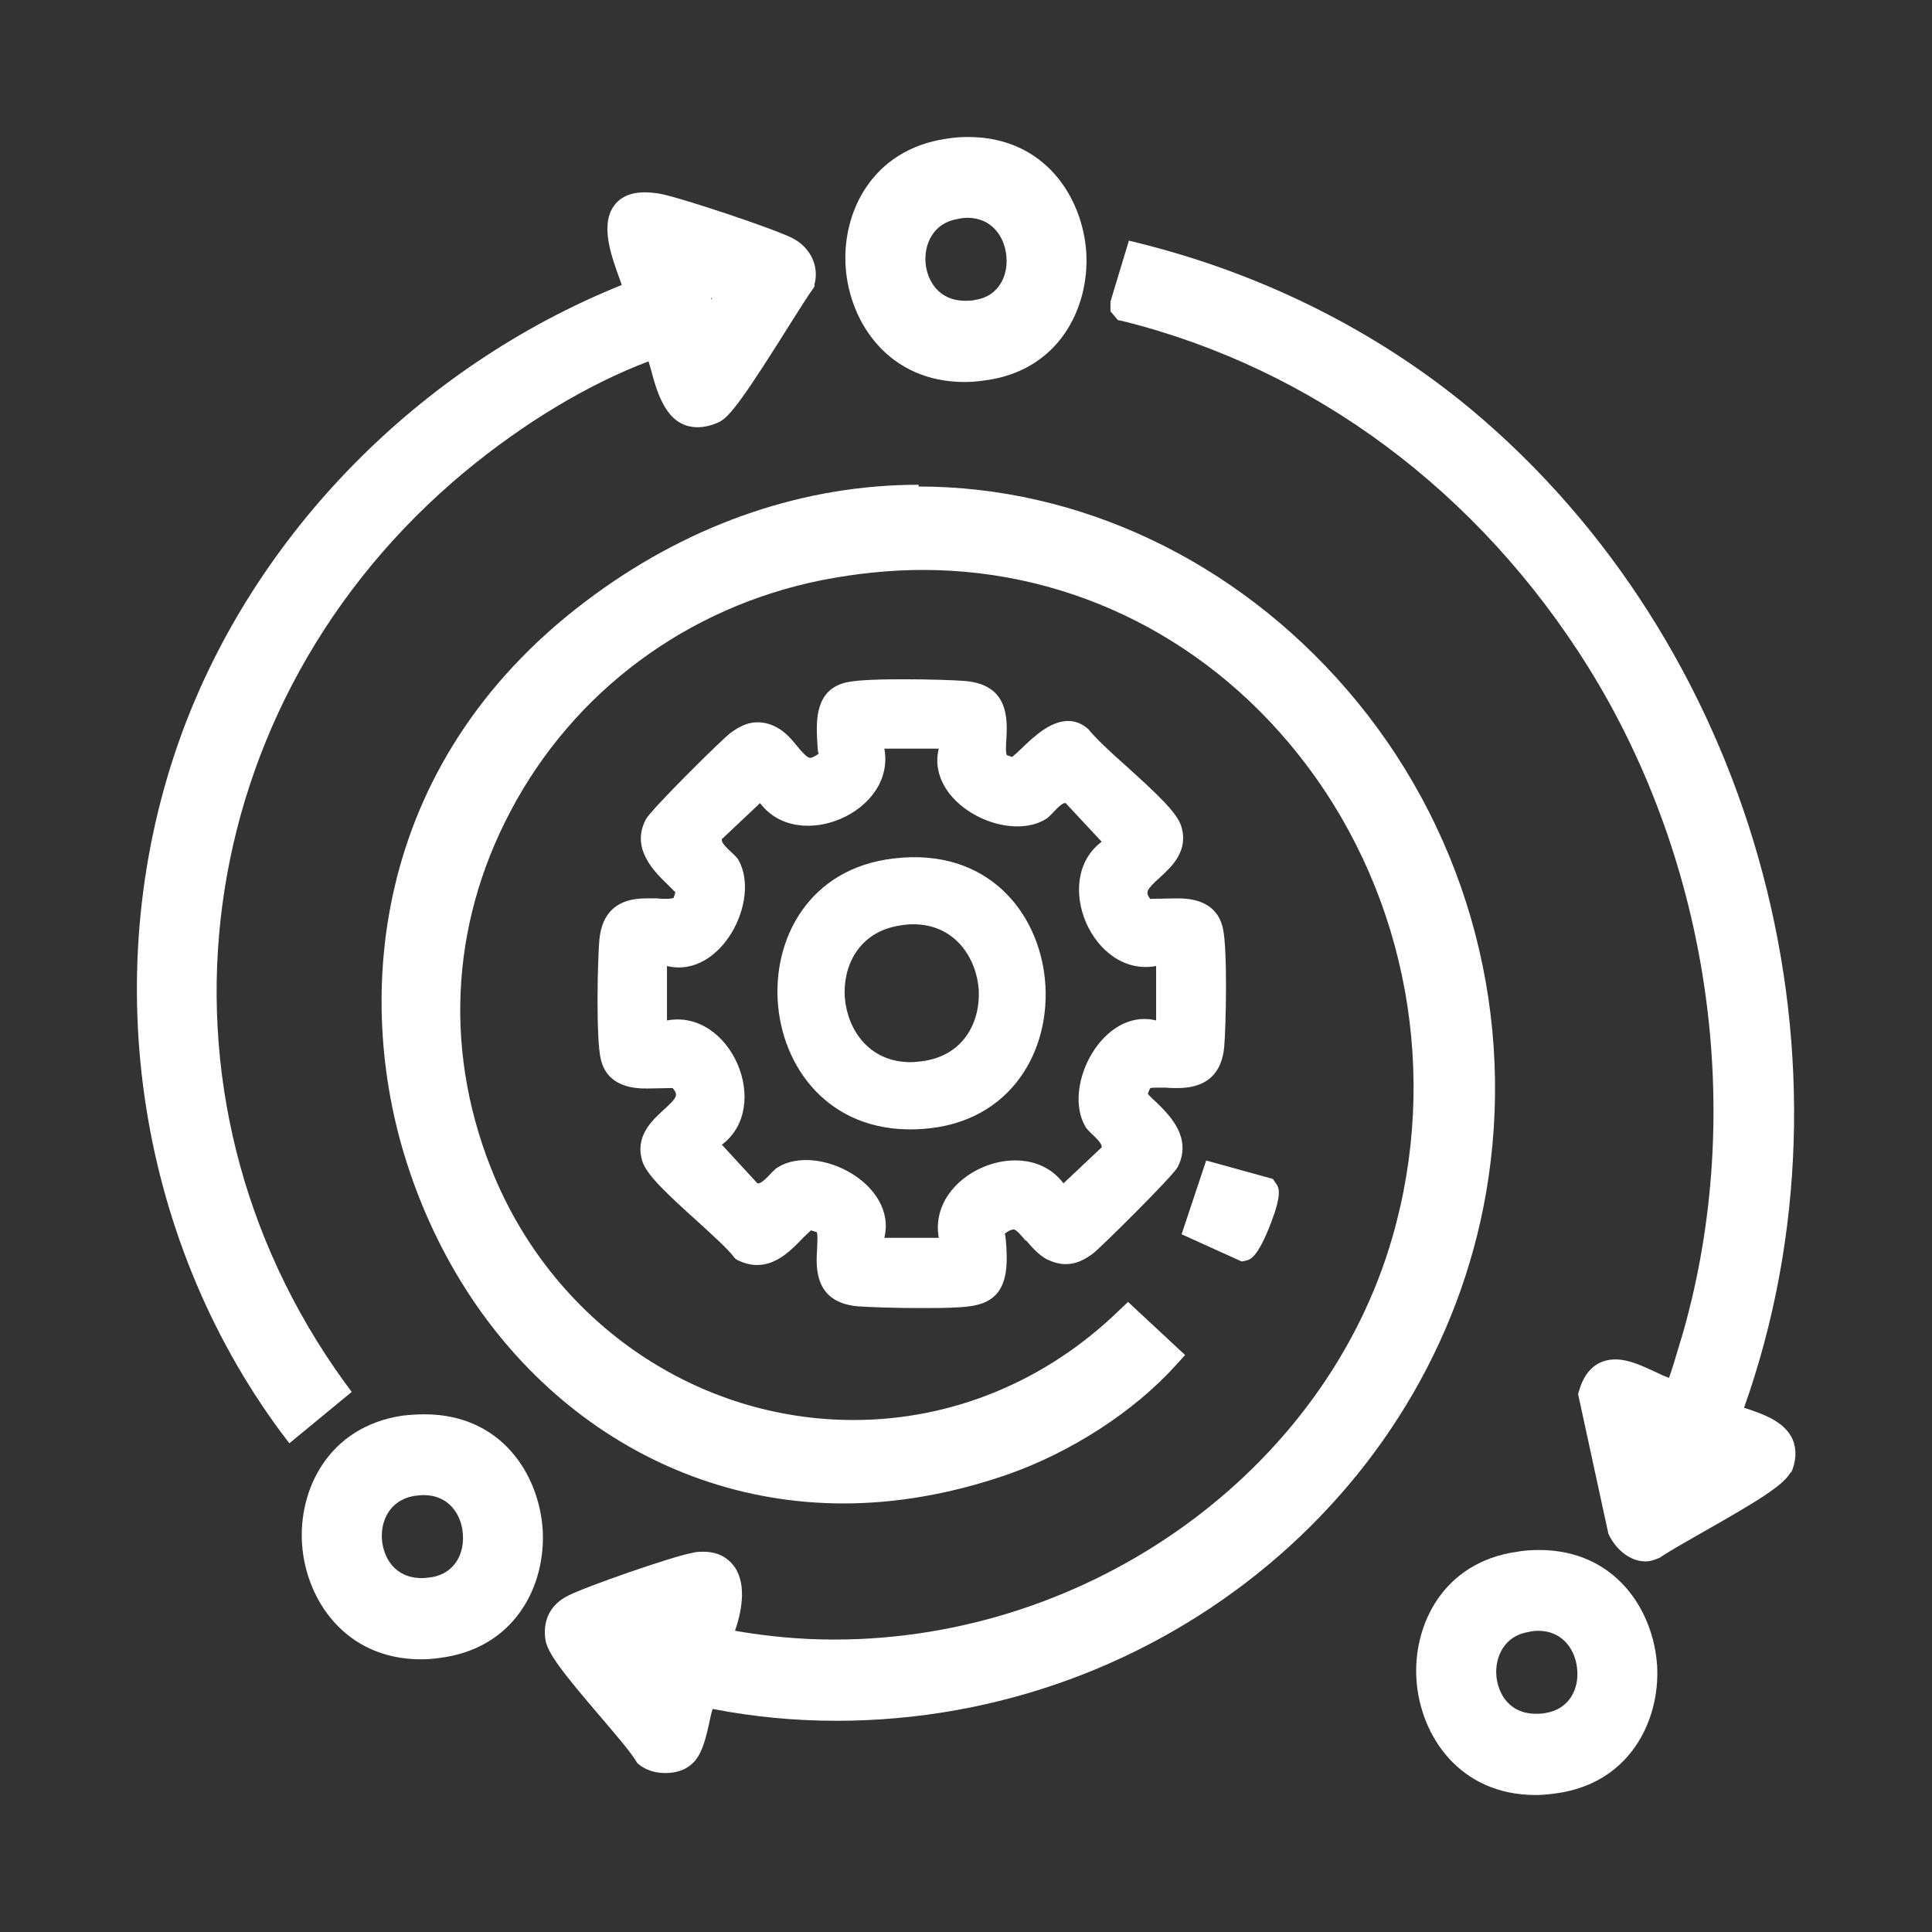 <?xml version="1.0" encoding="UTF-8"?>
<svg id="Layer_1" data-name="Layer 1" xmlns="http://www.w3.org/2000/svg" viewBox="0 0 44 44">
  <rect x="0" y="0" width="44" height="44" fill="#333333" stroke="none"/>
  <defs>
    <style>
      .cls-1 {
        fill: #fff;
      }
    </style>
  </defs>
  <path class="cls-1" d="M20.92,11.04c-2.58,0-5.12.86-7.36,2.49-5.07,3.68-5.54,9.13-4.28,13,1.52,4.68,5.42,7.71,9.93,7.71,1.21,0,2.46-.22,3.71-.65,1.47-.51,2.92-1.45,3.87-2.51l.2-.22-1.3-1.21-.21.2c-1.66,1.61-3.8,2.49-6.04,2.49-3.54,0-6.75-2.17-8.17-5.52-1.16-2.75-1.04-5.71.36-8.35,1.44-2.73,4.03-4.65,7.1-5.26.77-.15,1.54-.23,2.29-.23,3.43,0,6.61,1.62,8.74,4.45,2.29,3.04,3.02,7.05,1.95,10.75-1.53,5.31-6.87,9.16-12.71,9.16-.76,0-1.52-.07-2.26-.2.13-.38.28-1.01,0-1.44-.11-.16-.32-.36-.72-.36-.08,0-.17,0-.27.03-.41.07-2.47.78-2.85.99-.37.2-.54.55-.48.97.04.32.43.8,1.24,1.75.34.4.7.81.86,1.08.16.14.38.22.63.22s.46-.07.61-.21c.22-.19.31-.56.39-.92.02-.1.05-.24.08-.33.93.18,1.87.27,2.82.27,7.43,0,13.81-5.32,14.85-12.37.59-4.01-.59-8.07-3.23-11.12-2.54-2.94-6.09-4.62-9.75-4.62Z"/>
  <path class="cls-1" d="M23.36,28.24c.13.15.28.33.48.44.15.07.29.11.43.11.25,0,.44-.11.62-.24.15-.11,1.82-1.76,1.93-1.97.35-.68-.21-1.21-.51-1.5-.06-.05-.13-.12-.17-.17.02-.05.05-.12.05-.12,0-.01.03-.02.16-.02h.21c.08.01.17.01.26.01.64,0,1-.31,1.06-.93.04-.45.08-2.24-.03-2.71-.15-.68-.83-.68-1.06-.68-.08,0-.53.01-.55.01-.03,0-.04,0-.04.01-.12-.16-.1-.21.22-.5.26-.24.66-.6.48-1.17-.1-.31-.55-.73-1.27-1.38-.34-.3-.68-.62-.84-.82-.13-.12-.29-.19-.46-.19-.41,0-.78.35-1.08.64-.06.06-.14.13-.2.18-.05-.02-.11-.04-.12-.04-.03-.05-.02-.25-.01-.37.02-.43.07-1.23-.93-1.32-.25-.02-.83-.04-1.4-.04-.46,0-1.05.01-1.31.07-.72.16-.69.88-.67,1.31.01.12.01.31.04.31-.12.09-.18.1-.2.1-.07,0-.19-.14-.29-.26-.12-.15-.27-.33-.48-.44-.15-.08-.29-.11-.43-.11-.24,0-.43.11-.61.24-.15.1-1.83,1.76-1.93,1.97-.36.67.21,1.21.51,1.5.05.05.12.12.16.16-.01.06-.04.12-.04.13,0,0-.04.02-.16.02-.07,0-.14,0-.21-.01-.09,0-.18,0-.26,0-.65,0-1,.32-1.06.94-.04.45-.08,2.23.03,2.71.15.68.83.68,1.06.68.08,0,.53-.01.55-.01s.03,0,.03,0c.13.16.11.21-.21.5-.26.24-.66.6-.48,1.17.1.31.55.73,1.27,1.38.33.3.68.62.8.78l.04.05.06.04c.15.07.29.11.44.11.47,0,.81-.37,1.06-.63.06-.05.12-.12.17-.16.05.02.13.04.13.04.03.05.01.25.01.37-.03.43-.07,1.23.92,1.32.26.02.84.04,1.41.04.46,0,1.05,0,1.3-.07.73-.16.7-.88.68-1.31-.01-.13-.02-.31-.04-.31.11-.09.18-.1.2-.1.07,0,.18.14.28.26ZM21.38,28.19h-1.24c.3-1.22-1.5-2.16-2.42-1.61-.14.08-.34.39-.47.37l-.81-.88c1.16-.87.2-3.1-1.25-2.83v-1.24c1.22.3,2.16-1.5,1.62-2.43-.09-.13-.4-.34-.37-.46l.87-.82c.87,1.16,3.1.2,2.83-1.24h1.24c-.3,1.22,1.5,2.16,2.43,1.61.14-.08.34-.39.46-.37l.82.88c-1.16.87-.2,3.1,1.24,2.83v1.24c-1.21-.3-2.15,1.5-1.61,2.42.08.14.39.34.37.47l-.87.82c-.88-1.17-3.1-.21-2.84,1.24Z"/>
  <path class="cls-1" d="M40.79,33.55c.12-.28.13-.53.04-.76-.18-.41-.65-.57-.99-.69-.04-.01-.08-.03-.12-.04,2.78-7.83.35-17.05-5.95-22.51-2.18-1.89-4.87-3.27-7.78-4l-.28-.07-.42,1.39v.22s.17.2.17.2l.1.02c4.35,1.08,8.11,3.88,10.61,7.88,2.78,4.47,3.59,10.14,2.16,15.16-.18.61-.27.9-.32,1.03-.11-.04-.22-.09-.34-.15-.29-.13-.58-.27-.88-.27-.28,0-.66.12-.83.72l-.02.07.69,3.18c.13.29.44.63.85.63.09,0,.17-.02.33-.09.15-.11.54-.33.96-.57,1.27-.72,1.88-1.09,2.02-1.39Z"/>
  <path class="cls-1" d="M6.4,32.62l.19.25,1.42-1.17-.17-.23c-4.75-6.57-3.57-15.48,2.75-20.73,1.33-1.1,2.8-1.99,4.18-2.51.02.06.03.11.05.17.15.56.36,1.33,1.07,1.33.15,0,.32-.04.49-.12.24-.11.6-.61,1.67-2.32.21-.33.38-.6.47-.72l.03-.05v-.05c.11-.4-.09-.83-.49-1.04-.42-.22-2.59-.94-3.04-1.02-.13-.02-.24-.03-.34-.03-.4,0-.6.17-.7.31-.31.44-.06,1.13.12,1.63.02.05.04.11.06.17-4.62,1.86-8.36,5.67-10.03,10.24-1.93,5.31-1.06,11.39,2.27,15.89ZM16.21,6.8v.02s-.02-.02-.02-.03h.02Z"/>
  <path class="cls-1" d="M22.05,3.12c-.16,0-.32.01-.5.04-1.7.25-2.38,1.69-2.29,2.93.09,1.26.98,2.61,2.71,2.61.13,0,.27-.01.41-.03,1.73-.2,2.43-1.65,2.36-2.91-.08-1.27-.95-2.64-2.69-2.64ZM22.21,6.83c-.08.02-.16.02-.22.02-.62,0-.87-.46-.91-.85-.04-.43.17-.92.72-1.01.08-.02.16-.03.23-.03.57,0,.86.45.89.89.04.42-.17.9-.71.98Z"/>
  <path class="cls-1" d="M9.67,32.21c-.16,0-.32.01-.5.03-1.7.25-2.38,1.7-2.29,2.94.09,1.25.98,2.61,2.71,2.61.13,0,.27-.01.41-.03,1.73-.21,2.43-1.65,2.36-2.91-.08-1.28-.95-2.64-2.69-2.64ZM9.83,35.92c-.08.01-.16.02-.22.02-.62,0-.87-.46-.91-.86-.04-.43.17-.91.72-1.01.08-.01.16-.02.23-.02.57,0,.86.44.89.88.04.43-.17.9-.71.99Z"/>
  <path class="cls-1" d="M32.26,38.27c.09,1.26.98,2.61,2.71,2.61.13,0,.27-.01.41-.03,1.72-.2,2.43-1.65,2.36-2.91-.08-1.27-.95-2.64-2.69-2.64-.16,0-.33.01-.5.04-1.7.24-2.38,1.69-2.29,2.93ZM34.8,37.17c.08-.02.16-.03.23-.03.57,0,.86.45.89.89.04.42-.17.89-.71.98-.08.02-.16.02-.23.02-.61,0-.86-.46-.9-.85-.04-.43.17-.92.72-1.01Z"/>
  <path class="cls-1" d="M28.37,28.71c.1-.02.27-.06.58-.87.24-.63.19-.79.1-.9l-.06-.09-1.52-.42-.56,1.68,1.37.62.1-.02Z"/>
  <path class="cls-1" d="M20.36,19.55c-3.87.44-3.39,6.47.67,6.16,4.04-.3,3.57-6.66-.67-6.16ZM20.99,24.17c-.08.01-.17.02-.25.02-.95,0-1.44-.74-1.5-1.47-.05-.71.31-1.49,1.24-1.64.11-.02.22-.03.32-.03.96,0,1.44.78,1.49,1.49.04.73-.34,1.51-1.3,1.63Z"/>
</svg>